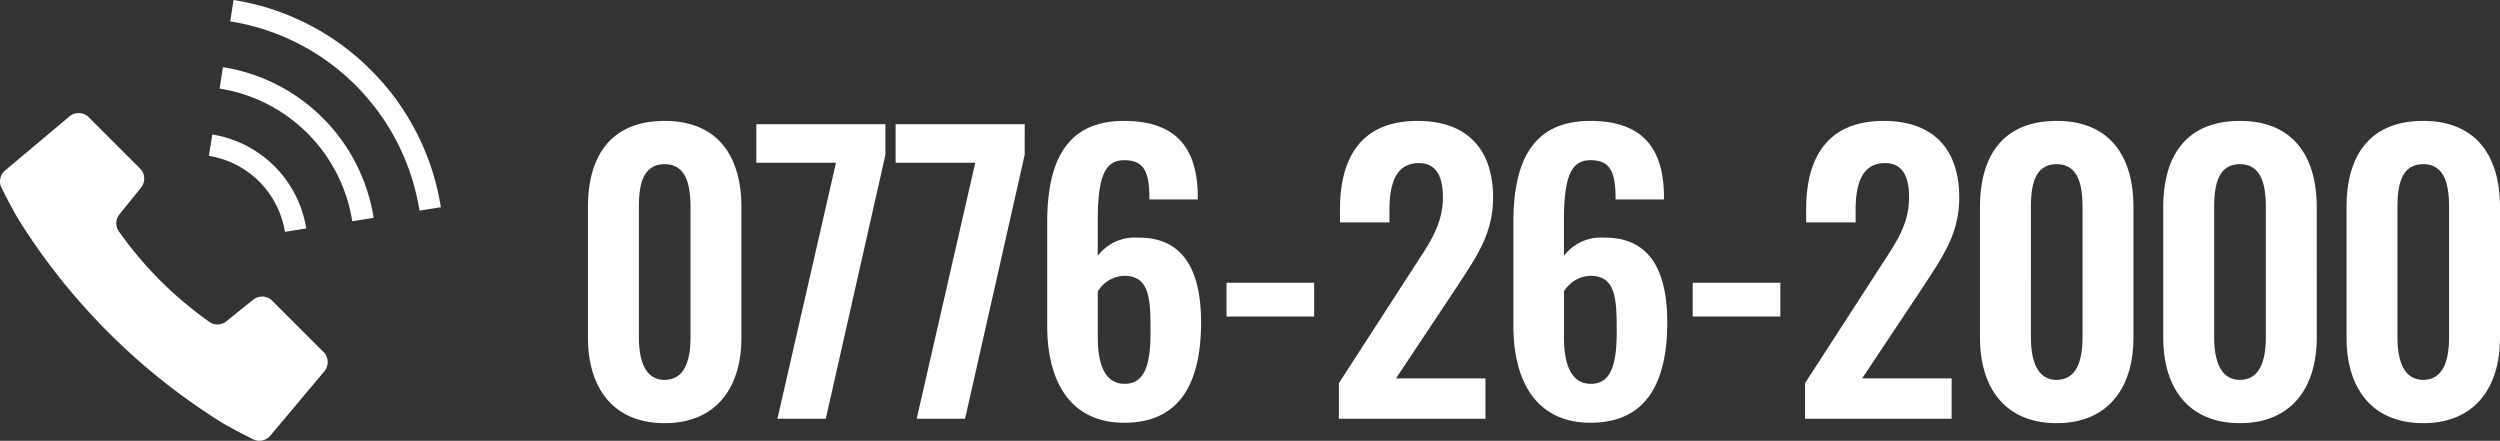 <svg xmlns="http://www.w3.org/2000/svg" width="226.871" height="40" viewBox="0 0 226.871 40"><rect x="0" y="0" width="226.871" height="40" fill="#333333" stroke="none"/><g transform="translate(-190.281 -2095)"><path d="M-168.4.4c4.653,0,6.963-3.2,6.963-7.755V-19.206c0-4.653-2.178-7.821-6.963-7.821-4.851,0-6.963,3.135-6.963,7.821V-7.359C-175.362-2.805-173.085.4-168.4.4Zm0-3.927c-1.98,0-2.343-2.178-2.343-3.894V-19.14c0-1.815.231-3.96,2.343-3.96,2.079,0,2.343,2.145,2.343,3.96V-7.425C-166.056-5.709-166.386-3.531-168.4-3.531ZM-158.169,0h4.389l5.412-23.958V-26.73h-11.715v3.5h7.227Zm12.639,0h4.389l5.412-23.958V-26.73h-11.715v3.5h7.227Zm18.843.363c5.214,0,6.963-3.861,6.963-9.108,0-4.488-1.452-7.755-5.775-7.689a4.19,4.19,0,0,0-3.6,1.65v-3.168c0-4.059.66-5.511,2.409-5.511,1.881,0,2.277,1.188,2.277,3.564h4.389v-.429c-.066-4.323-2.046-6.7-6.7-6.7-5.478,0-6.963,4.059-6.963,9.24v9.372C-133.683-3.432-131.637.363-126.687.363Zm.033-3.531c-1.881,0-2.442-1.947-2.442-4.191V-11.55a2.893,2.893,0,0,1,2.409-1.419c2.343,0,2.376,2.211,2.376,5.082C-124.311-5.049-124.773-3.168-126.654-3.168Zm9.24-6.105h7.953v-3.069h-7.953ZM-107.217,0h13.3V-3.663h-8.118l5.511-8.283c1.716-2.64,3.3-4.785,3.3-8.118,0-4.356-2.31-6.963-6.864-6.963-5.049,0-7.029,3.267-7.029,8.019v1.188h4.488v-1.122c0-2.277.528-4.257,2.673-4.257,1.518,0,2.178,1.122,2.178,3.1,0,2.64-1.386,4.389-2.838,6.666l-6.6,10.2Zm22.836.363c5.214,0,6.963-3.861,6.963-9.108,0-4.488-1.452-7.755-5.775-7.689a4.19,4.19,0,0,0-3.6,1.65v-3.168c0-4.059.66-5.511,2.409-5.511,1.881,0,2.277,1.188,2.277,3.564h4.389v-.429c-.066-4.323-2.046-6.7-6.7-6.7-5.478,0-6.963,4.059-6.963,9.24v9.372C-91.377-3.432-89.331.363-84.381.363Zm.033-3.531c-1.881,0-2.442-1.947-2.442-4.191V-11.55a2.893,2.893,0,0,1,2.409-1.419c2.343,0,2.376,2.211,2.376,5.082C-82.005-5.049-82.467-3.168-84.348-3.168Zm9.24-6.105h7.953v-3.069h-7.953ZM-64.911,0h13.3V-3.663H-59.73l5.511-8.283c1.716-2.64,3.3-4.785,3.3-8.118,0-4.356-2.31-6.963-6.864-6.963-5.049,0-7.029,3.267-7.029,8.019v1.188h4.488v-1.122c0-2.277.528-4.257,2.673-4.257,1.518,0,2.178,1.122,2.178,3.1,0,2.64-1.386,4.389-2.838,6.666l-6.6,10.2Zm22.836.4c4.653,0,6.963-3.2,6.963-7.755V-19.206c0-4.653-2.178-7.821-6.963-7.821-4.851,0-6.963,3.135-6.963,7.821V-7.359C-49.038-2.805-46.761.4-42.075.4Zm0-3.927c-1.98,0-2.343-2.178-2.343-3.894V-19.14c0-1.815.231-3.96,2.343-3.96,2.079,0,2.343,2.145,2.343,3.96V-7.425C-39.732-5.709-40.062-3.531-42.075-3.531ZM-25.443.4c4.653,0,6.963-3.2,6.963-7.755V-19.206c0-4.653-2.178-7.821-6.963-7.821-4.851,0-6.963,3.135-6.963,7.821V-7.359C-32.406-2.805-30.129.4-25.443.4Zm0-3.927c-1.98,0-2.343-2.178-2.343-3.894V-19.14c0-1.815.231-3.96,2.343-3.96,2.079,0,2.343,2.145,2.343,3.96V-7.425C-23.1-5.709-23.43-3.531-25.443-3.531ZM-8.811.4c4.653,0,6.963-3.2,6.963-7.755V-19.206c0-4.653-2.178-7.821-6.963-7.821-4.851,0-6.963,3.135-6.963,7.821V-7.359C-15.774-2.805-13.5.4-8.811.4Zm0-3.927c-1.98,0-2.343-2.178-2.343-3.894V-19.14c0-1.815.231-3.96,2.343-3.96,2.079,0,2.343,2.145,2.343,3.96V-7.425C-6.468-5.709-6.8-3.531-8.811-3.531Z" transform="translate(419 2133)" fill="#fff"/><g transform="translate(190.281 2095)"><path d="M24.7,148.352a1.3,1.3,0,0,0-1.727-.092l-2.433,1.962A1.293,1.293,0,0,1,18.9,150.2a33.947,33.947,0,0,1-8.042-8.041,1.293,1.293,0,0,1-.018-1.645l1.961-2.433a1.293,1.293,0,0,0-.092-1.726L8.051,131.7a1.3,1.3,0,0,0-1.748-.076L.461,136.531a1.291,1.291,0,0,0-.308,1.6s.785,1.6,1.515,2.831a57.947,57.947,0,0,0,18.43,18.43c1.227.729,2.83,1.516,2.83,1.516a1.294,1.294,0,0,0,1.6-.31l4.908-5.842a1.3,1.3,0,0,0-.076-1.747Z" transform="translate(0.001 -121.062)" fill="#fff"/><path d="M249.533,165.1l1.939-.308a10.286,10.286,0,0,0-8.527-8.527l-.308,1.939a8.325,8.325,0,0,1,6.9,6.9Z" transform="translate(-223.68 -144.059)" fill="#fff"/><path d="M280.123,6.361A22.543,22.543,0,0,0,267.664.012l-.3,1.939a20.669,20.669,0,0,1,17.173,17.173l1.941-.306A22.549,22.549,0,0,0,280.123,6.361Z" transform="translate(-246.471 -0.012)" fill="#fff"/><path d="M255.316,78.054l-.3,1.941a14.467,14.467,0,0,1,12.038,12.038l1.94-.306a16.431,16.431,0,0,0-13.673-13.673Z" transform="translate(-235.087 -71.957)" fill="#fff"/></g></g></svg>